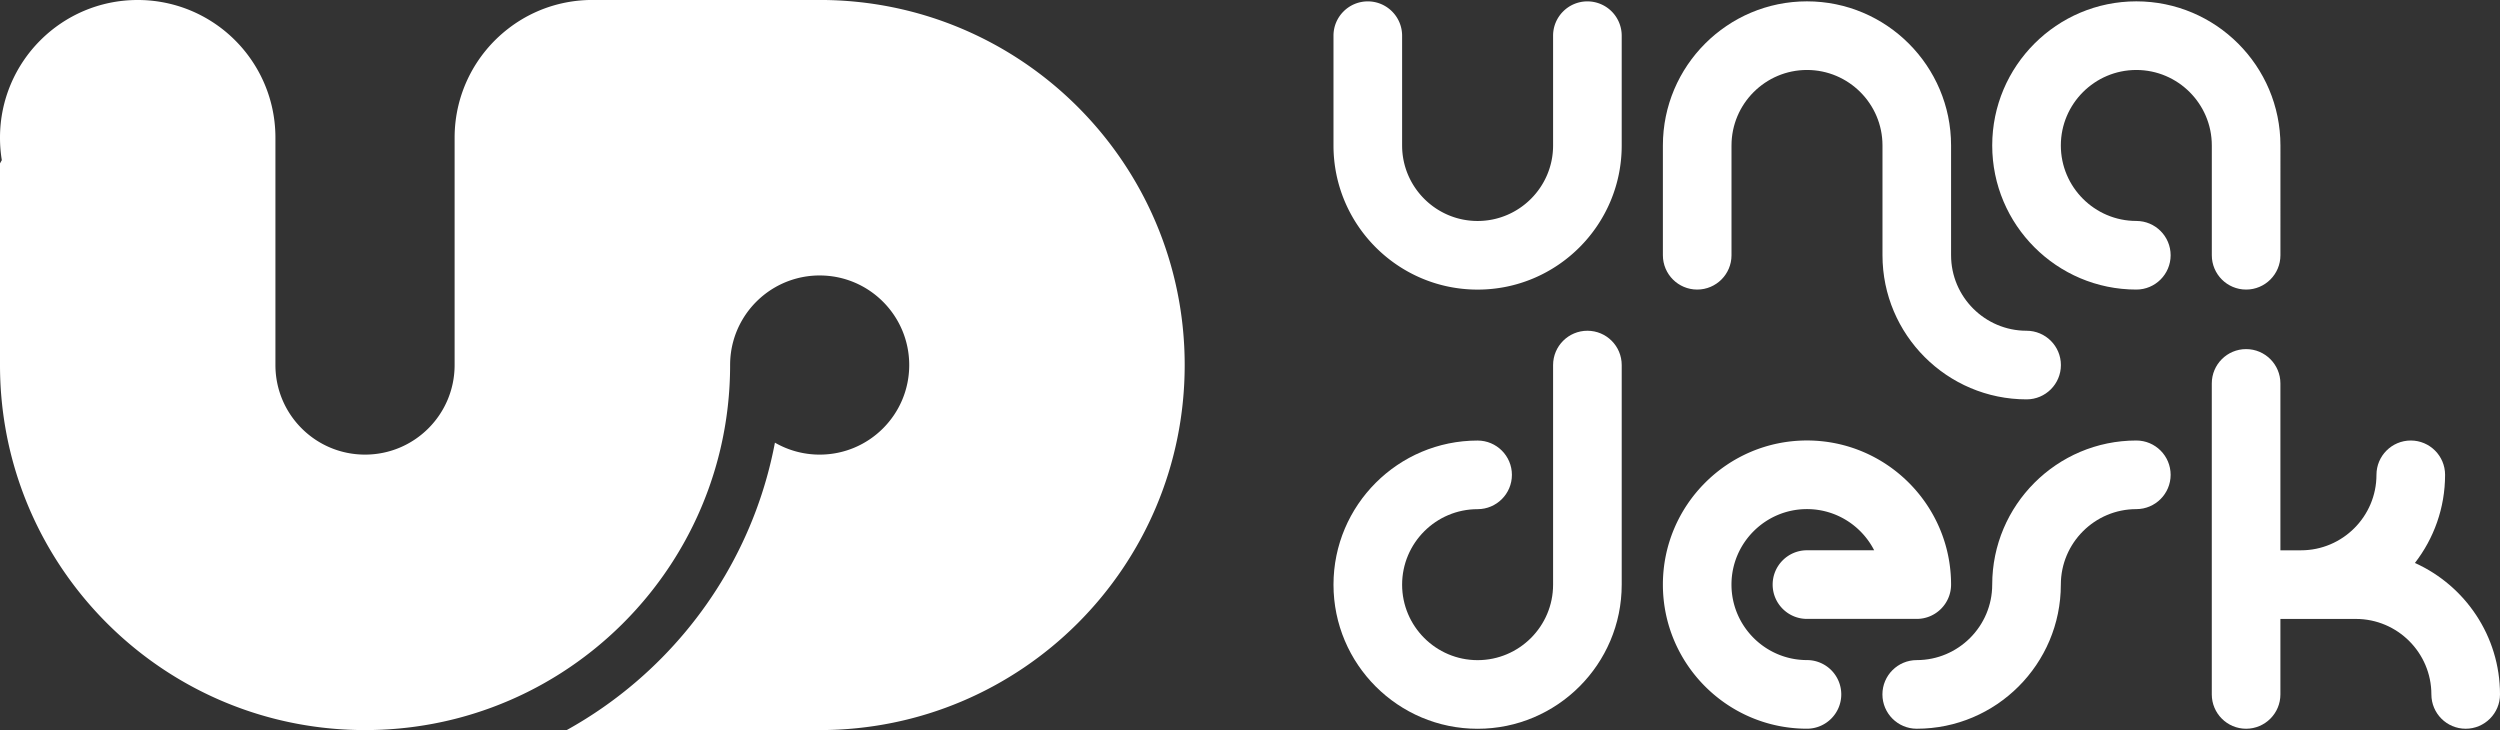 <svg xmlns="http://www.w3.org/2000/svg" viewBox="0 0 687.84 200.87" xmlns:v="https://vecta.io/nano"><rect x="0" y="0" width="687.84" height="200.87" fill="#333333" stroke="none"/><linearGradient id="A" gradientUnits="userSpaceOnUse" x1="15.416" y1="40.024" x2="675.072" y2="40.024"><stop offset="0" stop-color="#fff"/></linearGradient><path d="M436.75.38c-5.21 0-9.44 4.23-9.44 9.44v30.21c0 11.45-9.32 20.77-20.77 20.77s-20.77-9.32-20.77-20.77V9.82c0-5.21-4.23-9.44-9.44-9.44s-9.44 4.23-9.44 9.44v30.21c0 21.86 17.78 39.65 39.65 39.65s39.65-17.78 39.65-39.65V9.82a9.44 9.44 0 0 0-9.44-9.44z" fill="url(#A)"/><path d="M587.78 79.67c5.21 0 9.44-4.23 9.44-9.44s-4.23-9.44-9.44-9.44c-11.45 0-20.77-9.32-20.77-20.77s9.32-20.77 20.77-20.77 20.77 9.32 20.77 20.77v30.21c0 5.21 4.23 9.44 9.44 9.44s9.44-4.23 9.44-9.44V40.02c0-21.86-17.78-39.65-39.65-39.65s-39.65 17.78-39.65 39.65 17.79 39.65 39.65 39.65z" fill="url(#A)"/><linearGradient id="B" gradientUnits="userSpaceOnUse" x1="15.416" y1="160.847" x2="675.072" y2="160.847"><stop offset="0" stop-color="#fff"/></linearGradient><path d="M587.78 121.2c-21.86 0-39.65 17.78-39.65 39.65 0 11.45-9.32 20.77-20.77 20.77-5.21 0-9.44 4.23-9.44 9.44s4.23 9.44 9.44 9.44c21.86 0 39.65-17.78 39.65-39.65 0-11.45 9.32-20.77 20.77-20.77 5.21 0 9.44-4.23 9.44-9.44s-4.23-9.44-9.44-9.44z" fill="url(#B)"/><linearGradient id="C" gradientUnits="userSpaceOnUse" x1="15.416" y1="145.744" x2="675.072" y2="145.744"><stop offset="0" stop-color="#fff"/></linearGradient><path d="M436.75 91c-5.21 0-9.44 4.23-9.44 9.44v30.21 30.21c0 11.45-9.32 20.77-20.77 20.77s-20.77-9.32-20.77-20.77 9.32-20.77 20.77-20.77c5.21 0 9.44-4.23 9.44-9.44s-4.23-9.44-9.44-9.44c-21.86 0-39.65 17.78-39.65 39.65s17.78 39.65 39.65 39.65 39.65-17.78 39.65-39.65v-30.21-30.21c0-5.22-4.22-9.44-9.44-9.44z" fill="url(#C)"/><linearGradient id="D" gradientUnits="userSpaceOnUse" x1="15.416" y1="55.127" x2="675.072" y2="55.127"><stop offset="0" stop-color="#fff"/></linearGradient><path d="M557.58 91c-11.45 0-20.77-9.32-20.77-20.77V40.02c0-21.86-17.78-39.65-39.65-39.65-21.86 0-39.64 17.78-39.64 39.65v30.21c0 5.21 4.23 9.44 9.44 9.44s9.44-4.23 9.44-9.44V40.02c0-11.45 9.32-20.77 20.77-20.77s20.77 9.32 20.77 20.77v30.21c0 21.86 17.78 39.65 39.65 39.65 5.21 0 9.44-4.23 9.44-9.44S562.79 91 557.58 91z" fill="url(#D)"/><path d="M497.16 181.61c-11.45 0-20.77-9.32-20.77-20.77s9.32-20.77 20.77-20.77c8.05 0 15.05 4.61 18.49 11.33h-18.49c-5.21 0-9.44 4.23-9.44 9.44s4.23 9.44 9.44 9.44h30.21c5.21 0 9.44-4.23 9.44-9.44 0-21.86-17.78-39.65-39.65-39.65-21.86 0-39.64 17.78-39.64 39.65s17.78 39.65 39.64 39.65c5.21 0 9.44-4.23 9.44-9.44a9.44 9.44 0 0 0-9.44-9.44z" fill="url(#B)"/><linearGradient id="E" gradientUnits="userSpaceOnUse" x1="15.416" y1="148.268" x2="675.072" y2="148.268"><stop offset="0" stop-color="#fff"/></linearGradient><path d="M664.43 154.89c5.2-6.71 8.3-15.12 8.3-24.25 0-5.21-4.23-9.44-9.44-9.44s-9.44 4.23-9.44 9.44c0 11.45-9.32 20.77-20.77 20.77h-5.66v-45.92c0-5.21-4.23-9.44-9.44-9.44s-9.44 4.23-9.44 9.44v85.57c0 5.21 4.23 9.44 9.44 9.44s9.44-4.23 9.44-9.44v-20.77h20.77c11.45 0 20.77 9.32 20.77 20.77 0 5.21 4.23 9.44 9.44 9.44s9.44-4.23 9.44-9.44c0-16.08-9.62-29.96-23.41-36.17z" fill="url(#E)"/><linearGradient id="F" gradientUnits="userSpaceOnUse" x1="15.416" y1="100.436" x2="675.072" y2="100.436"><stop offset="0" stop-color="#fff"/></linearGradient><path d="M325.95 100.44c0 55.47-44.96 100.43-100.43 100.43h-69.6c6.91-3.83 13.38-8.35 19.32-13.47 19.32-16.63 33.05-39.58 37.97-65.61a24.56 24.56 0 0 0 12.31 3.29c13.61 0 24.64-11.03 24.64-24.64s-11.03-24.65-24.64-24.65a24.56 24.56 0 0 0-12.31 3.29c-7.37 4.26-12.33 12.22-12.33 21.35 0 31.82-14.8 60.19-37.9 78.59-10.99 8.76-23.85 15.26-37.89 18.8-7.89 1.99-16.14 3.05-24.65 3.05s-16.76-1.06-24.65-3.05C32.24 186.84 0 147.4 0 100.44V44.95l.5-.89c-.33-2.01-.5-4.07-.5-6.17C0 16.97 16.96 0 37.89 0a37.84 37.84 0 0 1 6.16.5c6.37 1.04 12.21 3.67 17.1 7.47 8.91 6.94 14.63 17.76 14.63 29.92v62.55c0 13.61 11.04 24.64 24.65 24.64s24.65-11.03 24.65-24.64V37.89c0-12.16 5.73-22.99 14.64-29.92 4.88-3.81 10.72-6.44 17.09-7.48 2.01-.33 4.07-.5 6.16-.5h62.55c55.46.01 100.43 44.97 100.43 100.45z" fill="url(#F)"/></svg>